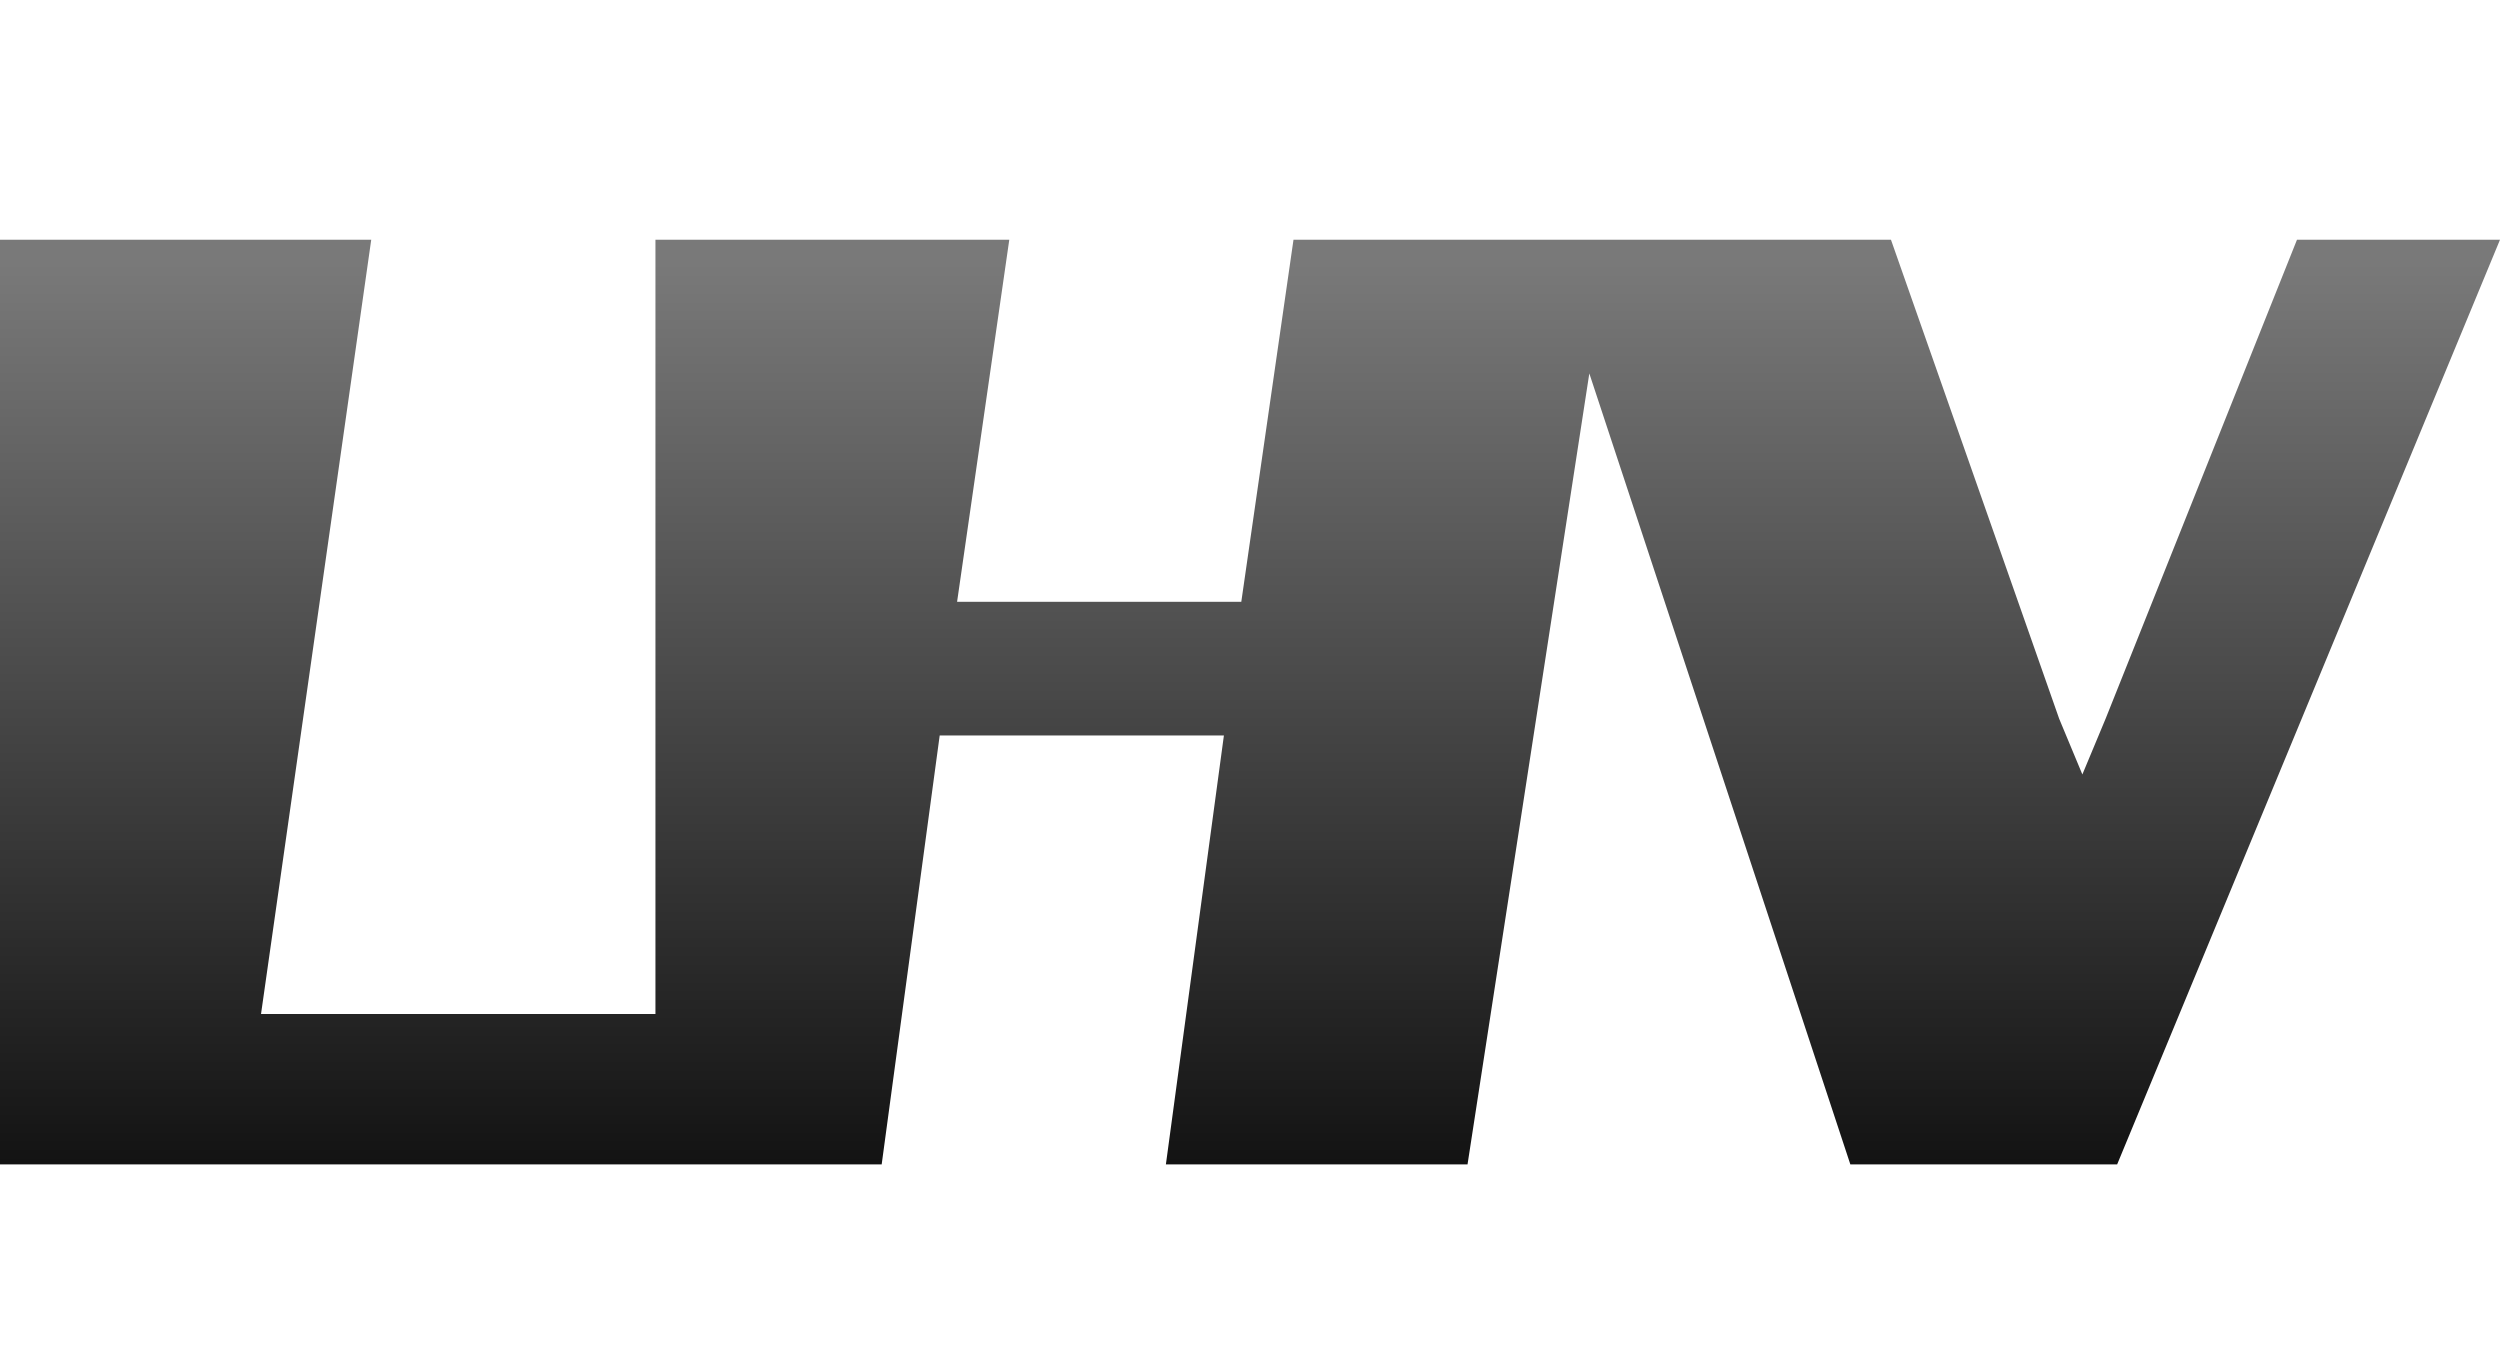 <?xml version="1.0" encoding="UTF-8" standalone="no"?>
<svg width="73px" height="40px" viewBox="0 0 73 40" version="1.1" xmlns="http://www.w3.org/2000/svg" xmlns:xlink="http://www.w3.org/1999/xlink" xmlns:sketch="http://www.bohemiancoding.com/sketch/ns">
    <!-- Generator: Sketch 3.2 (9961) - http://www.bohemiancoding.com/sketch -->
    <title>logo</title>
    <desc>Created with Sketch.</desc>
    <defs>
        <linearGradient x1="50%" y1="2.425%" x2="50%" y2="100%" id="linearGradient-1">
            <stop stop-color="#797979" offset="0%"/>
            <stop stop-color="#131313" offset="100%"/>
        </linearGradient>
    </defs>
    <g id="Page-1" stroke="none" stroke-width="1" fill="none" fill-rule="evenodd" sketch:type="MSPage">
        <g id="logo" sketch:type="MSArtboardGroup" fill="url(#linearGradient-1)">
            <path d="M67.072,7 L61.483,20.988 L60.805,22.614 L60.128,20.988 L55.216,7 L37.77,7 L36.246,17.572 L27.947,17.572 L29.471,7 L19.139,7 L19.139,29.608 L7.622,29.608 L10.84,7 L0,7 L0,34 L25.745,34 L27.439,21.476 L35.738,21.476 L34.044,34 L42.852,34 L46.408,10.904 L54.03,34 L61.821,34 L73,7 L67.072,7 L67.072,7 Z" id="Fill-508" sketch:type="MSShapeGroup"/>
        </g>
    </g>
</svg>